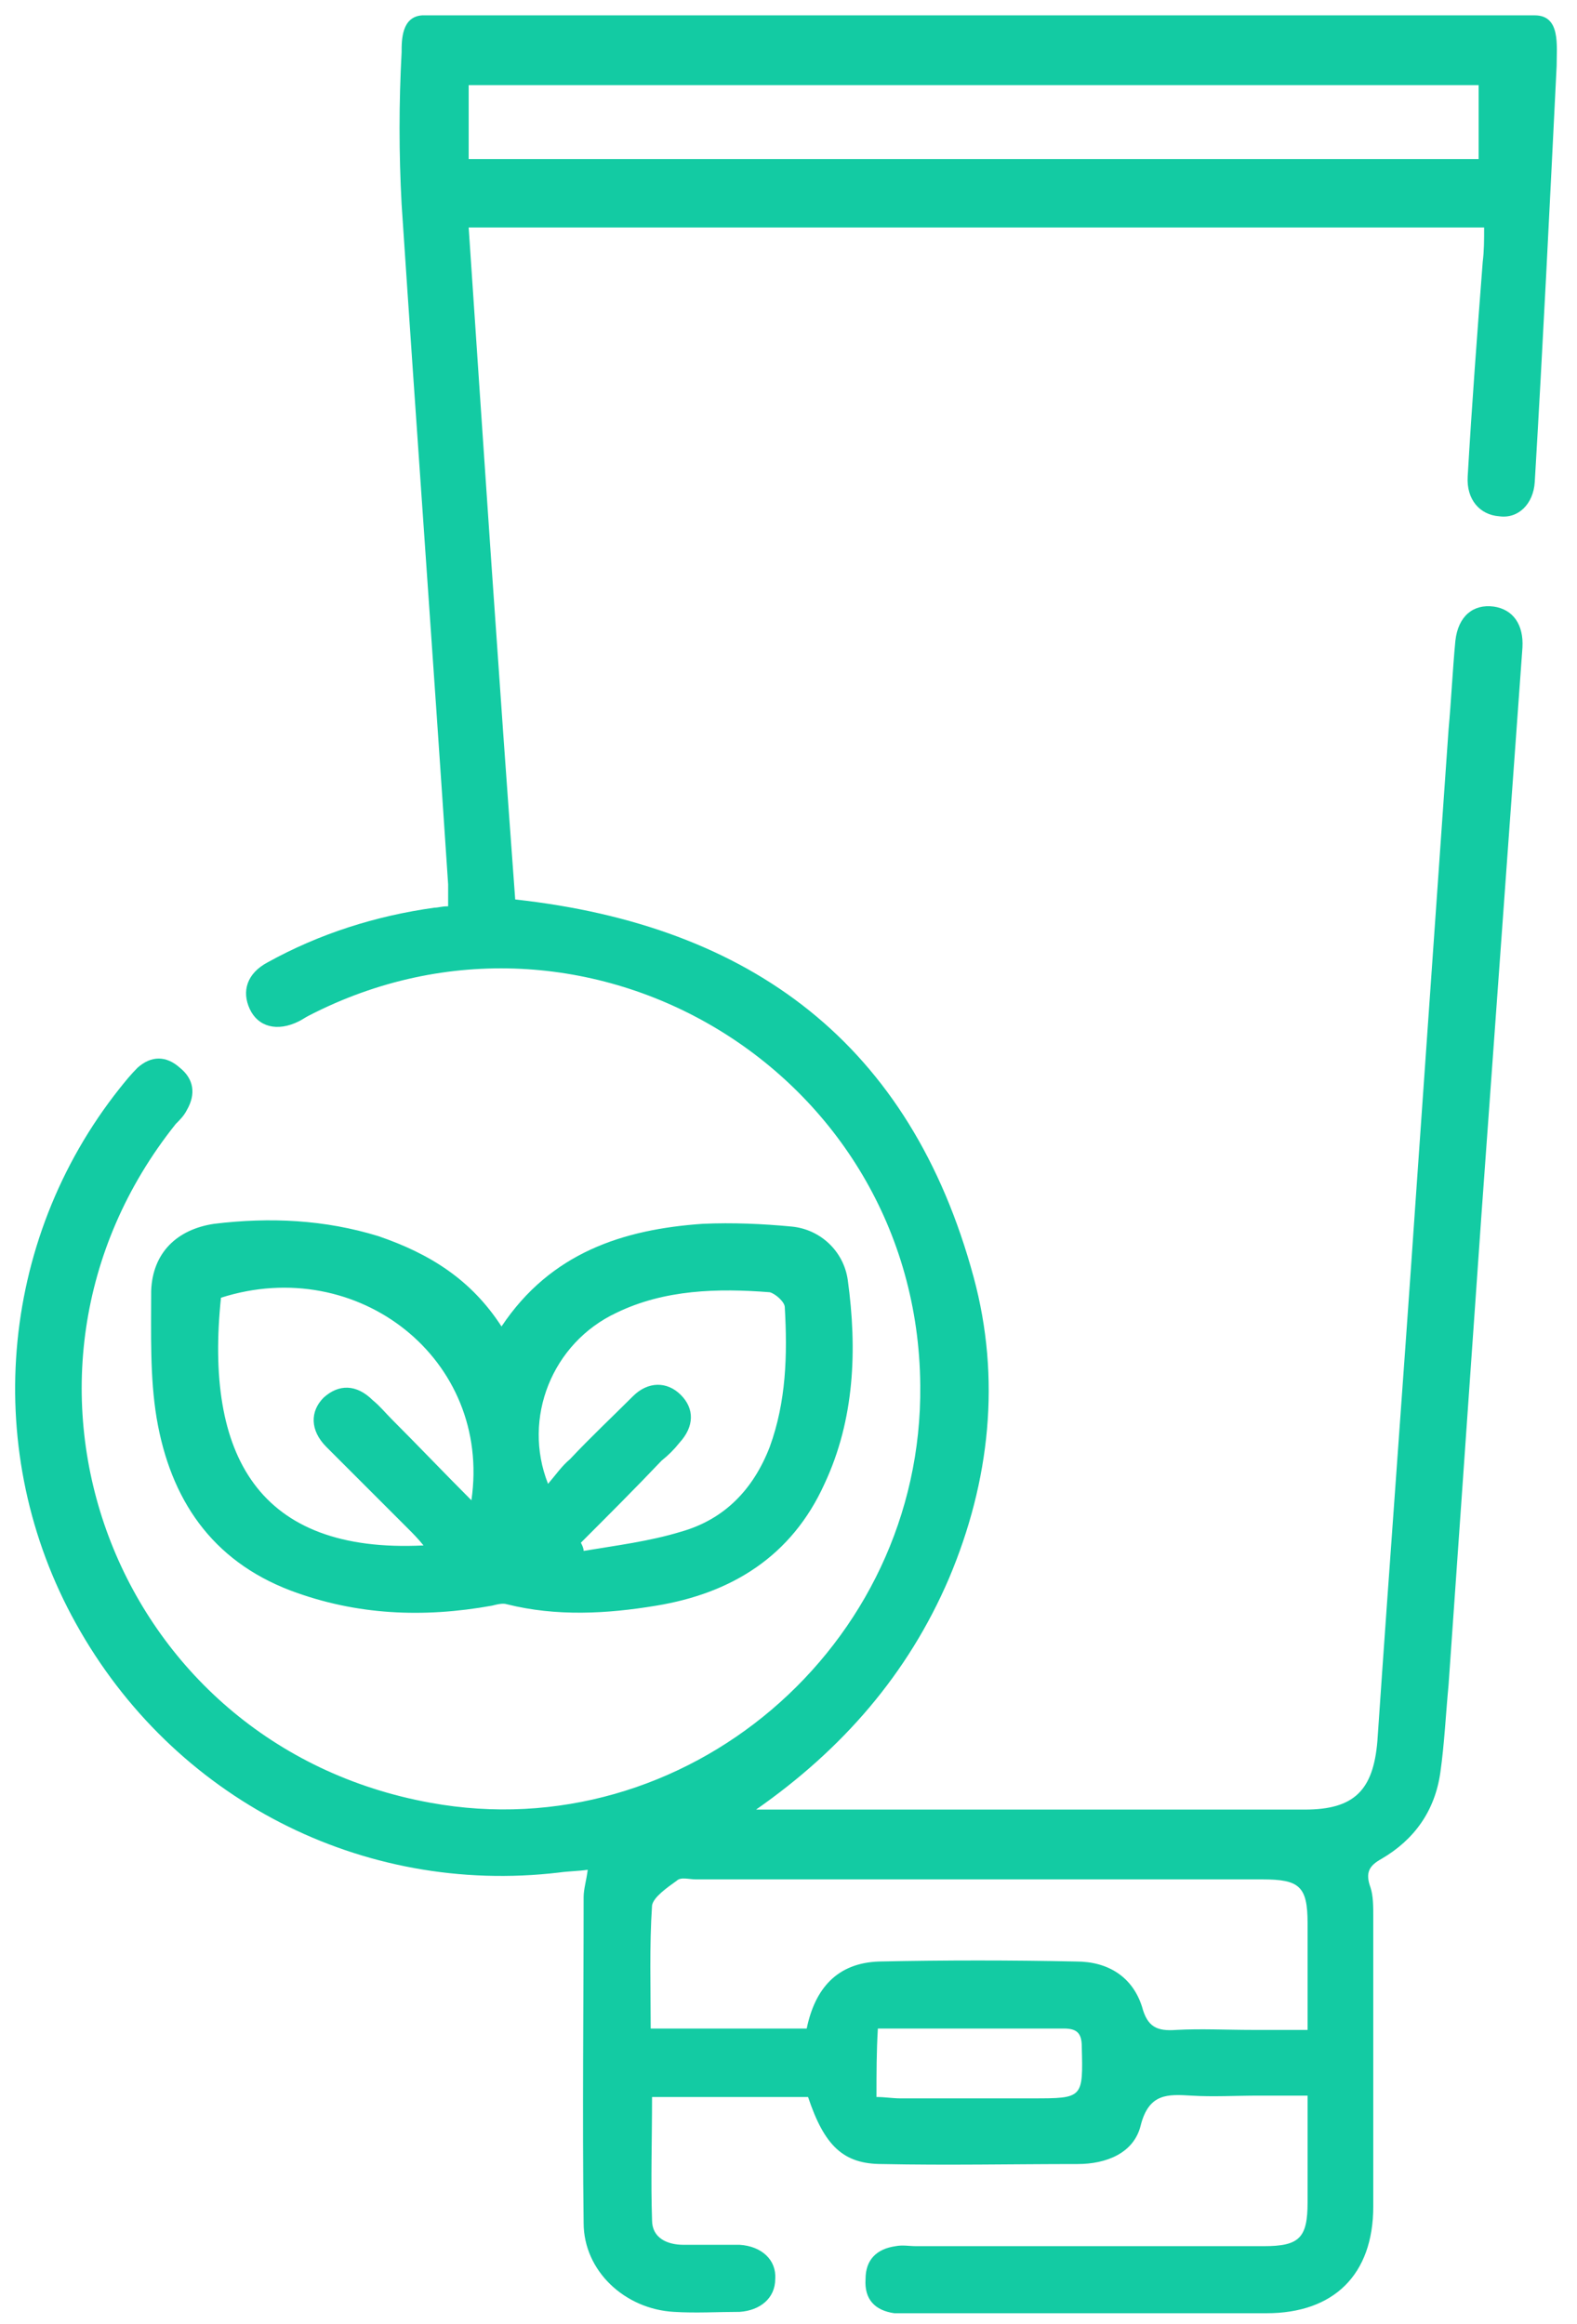 <svg width="57" height="84" viewBox="0 0 57 84" fill="none" xmlns="http://www.w3.org/2000/svg">
<path d="M55.473 0.555C56.413 0.555 56.264 1.643 56.264 2.385C56.017 7.381 55.77 12.426 55.473 17.422C55.424 18.213 54.88 18.758 54.187 18.659C53.494 18.609 53 18.065 53.049 17.224C53.198 14.652 53.395 12.03 53.593 9.458C53.643 9.063 53.643 8.667 53.643 8.222C41.425 8.222 29.257 8.222 16.94 8.222C17.484 16.334 18.028 24.446 18.622 32.509C27.179 33.449 32.917 37.752 35.192 46.161C36.182 49.822 35.786 53.531 34.302 57.043C32.818 60.506 30.444 63.227 27.328 65.403C27.575 65.403 27.822 65.403 28.119 65.403C34.45 65.403 40.831 65.403 47.163 65.403C48.944 65.403 49.636 64.71 49.785 62.93C50.23 56.4 50.724 49.871 51.17 43.342C51.565 37.703 51.961 32.014 52.357 26.375C52.456 25.287 52.505 24.199 52.604 23.16C52.703 22.27 53.247 21.825 53.989 21.923C54.682 22.022 55.077 22.566 55.028 23.407C54.533 30.233 54.039 37.109 53.544 43.935C53.148 49.574 52.752 55.263 52.357 60.902C52.258 61.941 52.208 63.029 52.06 64.067C51.862 65.453 51.12 66.491 49.933 67.184C49.488 67.431 49.339 67.678 49.537 68.222C49.636 68.519 49.636 68.915 49.636 69.261C49.636 72.773 49.636 76.236 49.636 79.748C49.636 82.221 48.202 83.606 45.778 83.606C41.524 83.606 37.221 83.606 32.967 83.606C32.769 83.606 32.521 83.606 32.324 83.606C31.631 83.507 31.235 83.111 31.285 82.37C31.285 81.677 31.68 81.281 32.373 81.182C32.62 81.133 32.868 81.182 33.115 81.182C37.319 81.182 41.524 81.182 45.679 81.182C46.965 81.182 47.262 80.885 47.262 79.599C47.262 78.363 47.262 77.126 47.262 75.741C46.619 75.741 46.025 75.741 45.481 75.741C44.69 75.741 43.849 75.791 43.057 75.741C42.216 75.692 41.524 75.642 41.227 76.829C40.98 77.819 39.99 78.214 38.952 78.214C36.578 78.214 34.253 78.264 31.878 78.214C30.493 78.214 29.801 77.571 29.207 75.791C27.377 75.791 25.497 75.791 23.568 75.791C23.568 77.324 23.519 78.808 23.568 80.243C23.568 80.885 24.112 81.133 24.706 81.133C25.398 81.133 26.041 81.133 26.734 81.133C27.525 81.182 28.07 81.677 28.02 82.37C28.02 83.062 27.476 83.507 26.734 83.557C25.942 83.557 25.151 83.606 24.36 83.557C22.579 83.458 21.095 82.073 21.095 80.341C21.046 76.434 21.095 72.477 21.095 68.569C21.095 68.272 21.194 67.975 21.243 67.579C20.897 67.629 20.551 67.629 20.205 67.678C13.082 68.519 6.255 65.007 2.743 58.676C-0.67 52.542 -0.076 44.875 4.326 39.335C4.524 39.088 4.722 38.84 4.969 38.593C5.464 38.148 6.008 38.148 6.503 38.593C6.997 38.989 7.096 39.533 6.75 40.127C6.651 40.324 6.503 40.473 6.354 40.621C-0.917 49.723 4.079 63.078 15.555 65.156C24.755 66.838 33.362 59.517 33.263 50.069C33.164 38.742 21.194 31.52 11.152 36.713C11.054 36.763 10.905 36.862 10.806 36.911C10.015 37.307 9.322 37.109 9.026 36.466C8.729 35.823 8.927 35.18 9.669 34.784C11.548 33.745 13.576 33.102 15.703 32.806C15.852 32.806 15.951 32.756 16.198 32.756C16.198 32.459 16.198 32.212 16.198 31.965C15.654 23.754 15.06 15.592 14.516 7.381C14.417 5.551 14.417 3.72 14.516 1.89C14.516 1.445 14.516 0.604 15.258 0.555C28.663 0.555 42.068 0.555 55.473 0.555ZM29.158 73.317C29.454 71.883 30.246 70.943 31.779 70.894C34.154 70.844 36.528 70.844 38.902 70.894C40.04 70.894 40.93 71.438 41.277 72.526C41.474 73.268 41.821 73.416 42.513 73.367C43.404 73.317 44.343 73.367 45.283 73.367C45.926 73.367 46.569 73.367 47.262 73.367C47.262 71.982 47.262 70.745 47.262 69.509C47.262 68.173 46.965 67.926 45.63 67.926C38.803 67.926 31.977 67.926 25.151 67.926C24.904 67.926 24.607 67.827 24.459 67.975C24.112 68.222 23.618 68.569 23.568 68.866C23.469 70.35 23.519 71.834 23.519 73.317C25.398 73.317 27.229 73.317 29.158 73.317ZM31.68 75.791C31.977 75.791 32.274 75.84 32.521 75.84C34.104 75.84 35.687 75.84 37.319 75.84C39.15 75.84 39.15 75.84 39.1 73.96C39.1 73.466 38.902 73.317 38.457 73.317C36.528 73.317 34.599 73.317 32.719 73.317C32.422 73.317 32.076 73.317 31.73 73.317C31.68 74.158 31.68 74.95 31.68 75.791ZM53.445 3.077C52.604 3.077 17.731 3.077 16.94 3.077C16.94 3.968 16.94 4.858 16.94 5.748C17.781 5.748 52.654 5.748 53.445 5.748C53.445 4.858 53.445 3.968 53.445 3.077Z" fill="#13CBA3"/>
<path d="M18.127 47.942C19.908 45.271 22.53 44.43 25.399 44.232C26.487 44.183 27.575 44.232 28.614 44.331C29.653 44.43 30.494 45.221 30.642 46.26C30.988 48.783 30.889 51.306 29.801 53.63C28.614 56.252 26.437 57.588 23.717 58.033C21.936 58.33 20.106 58.428 18.325 57.983C18.177 57.934 17.979 57.983 17.781 58.033C15.308 58.478 12.884 58.379 10.51 57.489C7.641 56.4 6.157 54.175 5.662 51.256C5.415 49.772 5.464 48.189 5.464 46.656C5.514 45.271 6.404 44.43 7.74 44.232C9.768 43.985 11.746 44.084 13.675 44.677C15.555 45.32 17.039 46.26 18.127 47.942ZM15.308 55.856C15.11 55.609 14.912 55.411 14.764 55.263C13.774 54.273 12.785 53.284 11.796 52.295C11.202 51.701 11.202 51.009 11.697 50.514C12.241 50.02 12.884 50.019 13.478 50.613C13.725 50.811 13.923 51.058 14.17 51.306C15.11 52.245 16.05 53.235 17.039 54.224C17.781 49.129 12.933 45.32 7.987 46.903C7.393 52.592 9.322 56.153 15.308 55.856ZM20.996 55.757C21.046 55.856 21.095 55.955 21.095 56.054C22.282 55.856 23.47 55.708 24.607 55.362C26.19 54.916 27.229 53.828 27.822 52.295C28.416 50.663 28.465 48.981 28.366 47.249C28.366 47.052 28.02 46.755 27.822 46.705C25.943 46.557 24.014 46.606 22.282 47.447C19.957 48.535 18.869 51.256 19.809 53.63C20.106 53.284 20.304 52.987 20.601 52.74C21.343 51.949 22.134 51.207 22.876 50.465C23.42 49.92 24.113 49.92 24.607 50.415C25.102 50.91 25.102 51.553 24.558 52.146C24.36 52.394 24.162 52.592 23.915 52.789C22.975 53.779 21.985 54.768 20.996 55.757Z" fill="#13CBA3"/>
</svg>
